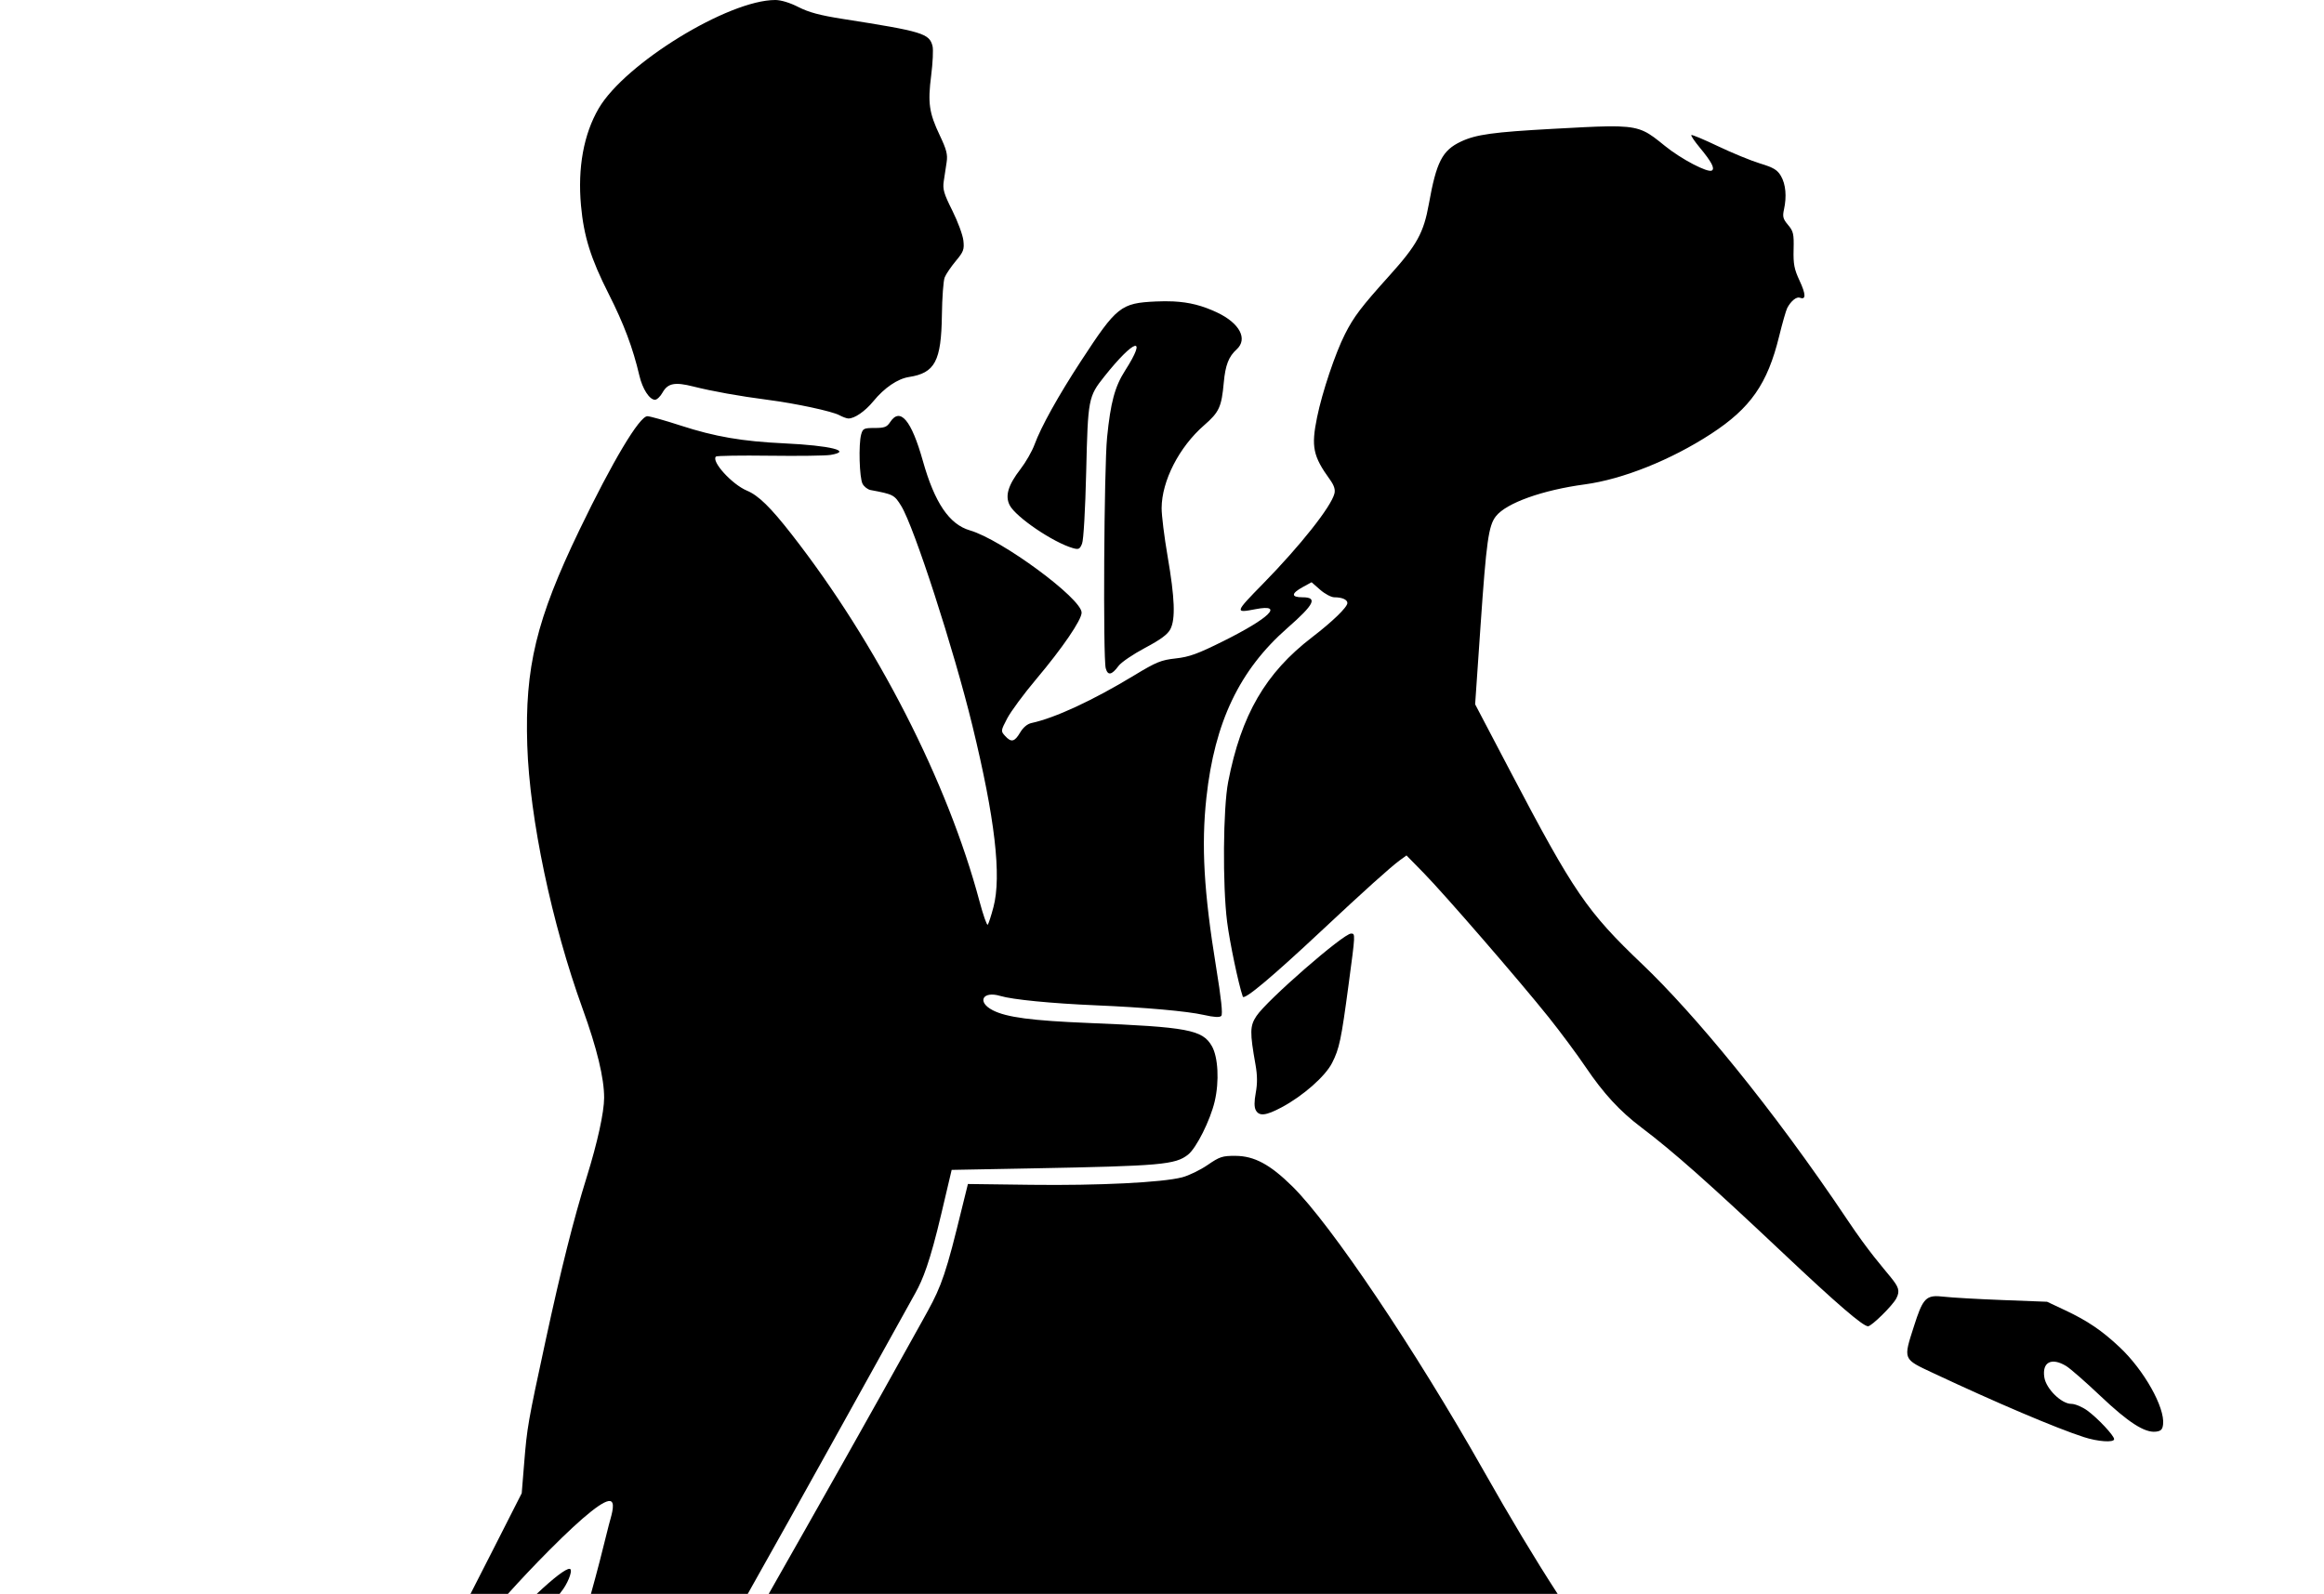 <?xml version="1.0" encoding="UTF-8" standalone="no"?>
<svg
   sodipodi:docname="Dance-crop.svg"
   inkscape:version="1.3-dev (cb4c877, 2022-06-03)"
   id="svg1632"
   version="1.1"
   viewBox="0 0 261.441 179.333"
   height="677.794"
   width="988.124"
   xml:space="preserve"
   xmlns:inkscape="http://www.inkscape.org/namespaces/inkscape"
   xmlns:sodipodi="http://sodipodi.sourceforge.net/DTD/sodipodi-0.dtd"
   xmlns="http://www.w3.org/2000/svg"
   xmlns:svg="http://www.w3.org/2000/svg"
   xmlns:rdf="http://www.w3.org/1999/02/22-rdf-syntax-ns#"
   xmlns:cc="http://creativecommons.org/ns#"
   xmlns:dc="http://purl.org/dc/elements/1.1/"><defs
     id="defs1626" /><sodipodi:namedview
     inkscape:window-maximized="1"
     inkscape:window-y="25"
     inkscape:window-x="0"
     inkscape:window-height="1028"
     inkscape:window-width="1920"
     units="px"
     showgrid="false"
     inkscape:document-rotation="0"
     inkscape:current-layer="layer1"
     inkscape:document-units="px"
     inkscape:cy="502"
     inkscape:cx="544"
     inkscape:zoom="0.5"
     inkscape:pageshadow="2"
     inkscape:pageopacity="0.75686275"
     borderopacity="1.0"
     bordercolor="#666666"
     pagecolor="#ffffff"
     id="base"
     inkscape:pagecheckerboard="true"
     inkscape:deskcolor="#d1d1d1"
     inkscape:lockguides="true"
     inkscape:showpageshadow="2" /><g
     id="layer1"
     inkscape:groupmode="layer"
     inkscape:label="Layer 1"
     transform="translate(-1.305,-15.645)"><path
       id="path1"
       style="fill:#000000;stroke-width:0.265"
       d="M 88.522 15.645 C 83.24 15.645 71.618 22.779 68.66 27.837 C 66.969 30.728 66.277 34.522 66.665 38.77 C 66.983 42.246 67.76 44.727 69.781 48.719 C 71.495 52.106 72.503 54.79 73.233 57.909 C 73.584 59.41 74.37 60.624 74.992 60.624 C 75.207 60.624 75.585 60.264 75.833 59.823 C 76.431 58.759 77.211 58.604 79.303 59.133 C 81.423 59.669 84.476 60.216 87.661 60.63 C 90.834 61.042 94.911 61.917 95.73 62.361 C 96.094 62.558 96.546 62.724 96.735 62.73 C 97.424 62.751 98.621 61.928 99.551 60.793 C 100.796 59.274 102.286 58.26 103.565 58.063 C 106.486 57.611 107.195 56.277 107.264 51.099 C 107.29 49.135 107.431 47.227 107.577 46.86 C 107.723 46.493 108.285 45.663 108.826 45.016 C 109.703 43.966 109.795 43.716 109.681 42.705 C 109.611 42.081 109.05 40.564 108.434 39.332 C 107.483 37.431 107.339 36.933 107.475 36.027 C 107.564 35.44 107.709 34.482 107.797 33.899 C 107.928 33.03 107.79 32.484 107.032 30.889 C 105.821 28.34 105.663 27.24 106.06 24.127 C 106.241 22.704 106.31 21.222 106.212 20.833 C 105.856 19.412 105.101 19.183 96.127 17.777 C 93.564 17.375 92.291 17.035 91.129 16.441 C 90.171 15.952 89.167 15.645 88.522 15.645 z M 182.111 29.863 C 180.655 29.885 178.722 29.991 176.031 30.139 C 169.28 30.509 167.359 30.774 165.666 31.57 C 163.557 32.561 162.894 33.849 162.047 38.589 C 161.468 41.828 160.706 43.216 157.638 46.623 C 154.43 50.186 153.615 51.258 152.612 53.233 C 151.522 55.379 150.045 59.777 149.47 62.596 C 148.792 65.914 149.01 66.967 150.921 69.613 C 151.385 70.257 151.536 70.726 151.424 71.175 C 151.05 72.666 147.589 77.037 143.386 81.328 C 140.201 84.579 140.183 84.643 142.561 84.184 C 145.787 83.562 144.159 85.173 138.927 87.78 C 136.042 89.217 135.098 89.56 133.565 89.728 C 131.913 89.91 131.386 90.126 128.865 91.655 C 124.26 94.447 119.98 96.431 117.346 96.995 C 116.876 97.096 116.406 97.49 116.063 98.071 C 115.44 99.128 115.062 99.209 114.366 98.44 C 113.879 97.902 113.884 97.867 114.615 96.471 C 115.024 95.689 116.492 93.704 117.877 92.058 C 120.841 88.537 122.982 85.399 122.982 84.575 C 122.982 82.984 113.989 76.359 110.421 75.322 C 108.092 74.645 106.449 72.218 105.12 67.492 C 103.834 62.918 102.569 61.42 101.443 63.138 C 101.077 63.696 100.805 63.799 99.698 63.799 C 98.493 63.799 98.37 63.858 98.183 64.527 C 97.876 65.626 97.983 69.415 98.341 70.084 C 98.514 70.407 98.921 70.722 99.244 70.782 C 101.802 71.261 101.917 71.321 102.689 72.572 C 104.135 74.915 108.604 88.711 110.69 97.269 C 113.238 107.727 113.99 114.201 113.064 117.711 C 112.805 118.691 112.515 119.581 112.421 119.688 C 112.326 119.795 111.908 118.604 111.491 117.042 C 107.896 103.579 99.942 88.039 90.364 75.767 C 87.979 72.711 86.628 71.391 85.332 70.85 C 83.654 70.149 81.298 67.559 81.843 67.015 C 81.939 66.92 84.656 66.877 87.881 66.92 C 91.107 66.963 94.193 66.922 94.738 66.83 C 97.271 66.403 94.745 65.774 89.513 65.528 C 84.814 65.308 81.714 64.774 77.889 63.53 C 76.107 62.95 74.418 62.476 74.134 62.476 C 73.241 62.476 70.21 67.55 66.489 75.276 C 61.635 85.353 60.337 90.717 60.62 99.518 C 60.885 107.72 63.373 119.558 66.85 129.151 C 68.463 133.6 69.275 136.968 69.267 139.169 C 69.262 140.808 68.518 144.195 67.313 148.069 C 65.824 152.857 64.43 158.396 62.688 166.457 C 60.69 175.701 60.599 176.222 60.271 180.282 L 59.997 183.655 L 56.738 190.072 C 56.056 191.414 55.128 193.225 54.235 194.978 L 58.446 194.978 C 59.87 193.396 61.399 191.773 63.052 190.111 C 67.056 186.084 69.444 184.198 70.058 184.577 C 70.553 184.883 69.98 186.476 69.795 187.232 C 69.094 190.103 68.435 192.644 67.782 194.978 L 85.425 194.978 C 91.601 184.023 97.856 172.69 104.285 161.119 C 105.118 159.621 105.915 157.669 107.21 152.17 L 108.364 147.275 L 117.459 147.104 C 131.908 146.831 133.52 146.689 134.952 145.563 C 135.888 144.826 137.453 141.702 137.953 139.572 C 138.484 137.308 138.343 134.578 137.63 133.34 C 136.576 131.509 134.93 131.201 123.776 130.746 C 117.37 130.486 114.52 130.107 112.983 129.312 C 111.17 128.374 111.848 127.105 113.841 127.705 C 115.205 128.116 119.584 128.545 124.57 128.757 C 130.114 128.993 134.857 129.415 136.721 129.838 C 137.883 130.102 138.506 130.137 138.692 129.952 C 138.878 129.766 138.694 128.028 138.111 124.455 C 136.735 116.015 136.435 110.772 137.02 105.395 C 137.946 96.889 140.739 91.038 146.134 86.304 C 149.181 83.629 149.564 82.849 147.831 82.849 C 146.516 82.849 146.545 82.416 147.909 81.672 L 148.854 81.156 L 149.818 82.003 C 150.348 82.468 151.066 82.849 151.413 82.849 C 152.287 82.849 152.88 83.11 152.88 83.495 C 152.88 83.961 151.206 85.584 148.912 87.342 C 143.672 91.357 140.93 96.085 139.47 103.619 C 138.896 106.581 138.83 115.244 139.35 119.362 C 139.641 121.664 140.633 126.394 141.115 127.781 C 141.265 128.211 144.374 125.606 149.974 120.362 C 154.752 115.887 157.759 113.182 158.784 112.435 L 159.529 111.893 L 161.439 113.842 C 163.784 116.232 172.255 126.011 175.528 130.105 C 176.852 131.761 178.72 134.277 179.679 135.697 C 181.696 138.682 183.526 140.668 185.953 142.502 C 189.556 145.224 193.57 148.784 201.961 156.699 C 207.955 162.354 210.878 164.87 211.454 164.87 C 211.839 164.87 214.212 162.555 214.64 161.721 C 215.51 160.027 213.88 159.99 209.196 152.995 C 200.565 140.106 191.806 129.616 186.054 124.134 C 179.823 118.197 178.352 116.045 171.208 102.428 L 167.252 94.888 L 167.86 86.052 C 168.518 76.509 168.76 74.784 169.592 73.727 C 170.761 72.241 174.812 70.789 179.584 70.147 C 183.855 69.571 189.287 67.397 193.796 64.459 C 198.233 61.566 200.137 58.84 201.445 53.504 C 201.816 51.989 202.232 50.54 202.369 50.284 C 202.791 49.496 203.413 48.998 203.794 49.144 C 204.483 49.409 204.468 48.768 203.75 47.224 C 203.145 45.926 203.037 45.358 203.078 43.715 C 203.122 41.964 203.055 41.668 202.457 40.957 C 201.888 40.282 201.818 40.017 201.996 39.214 C 202.319 37.75 202.194 36.373 201.654 35.447 C 201.251 34.757 200.823 34.5 199.305 34.037 C 198.284 33.725 196.154 32.851 194.571 32.095 C 192.988 31.338 191.638 30.774 191.572 30.84 C 191.506 30.906 191.927 31.532 192.507 32.232 C 193.844 33.844 194.248 34.606 193.883 34.832 C 193.424 35.115 190.422 33.54 188.599 32.06 C 186.716 30.53 186.014 29.958 183.418 29.871 C 183.028 29.858 182.596 29.856 182.111 29.863 z M 132.347 49.539 C 132.022 49.54 131.684 49.549 131.332 49.565 C 127.385 49.751 126.933 50.111 122.917 56.259 C 120.369 60.16 118.41 63.681 117.685 65.667 C 117.413 66.411 116.701 67.655 116.102 68.43 C 114.71 70.235 114.351 71.444 114.894 72.495 C 115.584 73.828 119.788 76.68 122 77.315 C 122.65 77.501 122.778 77.439 123.032 76.815 C 123.202 76.398 123.395 73.026 123.498 68.694 C 123.693 60.497 123.736 60.271 125.545 57.998 C 128.925 53.75 130.445 53.321 127.874 57.341 C 126.72 59.144 126.243 60.913 125.848 64.855 C 125.506 68.27 125.381 89.716 125.697 90.843 C 125.934 91.691 126.373 91.606 127.143 90.563 C 127.439 90.164 128.775 89.255 130.111 88.545 C 131.866 87.614 132.659 87.029 132.965 86.441 C 133.556 85.308 133.467 82.945 132.654 78.226 C 132.282 76.066 131.981 73.633 131.984 72.819 C 131.995 69.759 133.954 65.937 136.763 63.494 C 138.461 62.016 138.724 61.446 138.977 58.672 C 139.155 56.726 139.528 55.765 140.418 54.96 C 141.708 53.792 140.77 52.01 138.235 50.811 C 136.592 50.034 135.115 49.647 133.291 49.559 C 132.987 49.544 132.673 49.537 132.347 49.539 z M 153.294 120.685 C 152.432 120.685 143.825 128.188 142.649 129.965 C 141.908 131.085 141.895 131.778 142.548 135.457 C 142.757 136.636 142.765 137.566 142.575 138.591 C 142.392 139.582 142.392 140.212 142.575 140.554 C 142.955 141.264 143.708 141.182 145.482 140.237 C 147.885 138.956 150.396 136.746 151.16 135.239 C 151.981 133.618 152.179 132.676 153.012 126.46 C 153.787 120.674 153.787 120.685 153.294 120.685 z M 140.28 145.696 C 138.821 145.689 138.508 145.791 137.155 146.723 C 136.328 147.292 135.038 147.917 134.288 148.111 C 132.04 148.695 124.881 149.05 117.315 148.954 L 110.192 148.863 L 108.948 153.89 C 107.435 160.005 106.81 161.112 105.138 164.126 C 98.769 175.606 93.354 185.178 87.784 194.978 L 176.53 194.978 C 173.911 190.933 171.223 186.456 168.218 181.142 C 160.491 167.477 151.021 153.396 146.686 149.127 C 144.17 146.65 142.409 145.707 140.28 145.696 z M 219.327 161.486 C 217.896 161.431 217.528 162.024 216.644 164.783 C 215.395 168.681 215.328 168.516 218.828 170.158 C 225.912 173.482 232.513 176.289 235.695 177.33 C 237.298 177.855 239.135 177.983 239.135 177.57 C 239.135 177.173 237.288 175.202 236.118 174.352 C 235.551 173.939 234.742 173.601 234.322 173.601 C 233.211 173.601 231.491 171.916 231.286 170.627 C 231.011 168.901 232.094 168.339 233.749 169.348 C 234.207 169.627 235.942 171.145 237.604 172.721 C 240.733 175.687 242.574 176.872 243.829 176.728 C 244.405 176.661 244.576 176.489 244.643 175.908 C 244.861 174.005 242.503 169.81 239.77 167.237 C 237.767 165.353 236.154 164.258 233.624 163.067 L 231.594 162.112 L 226.567 161.919 C 223.802 161.813 220.851 161.645 220.01 161.545 C 219.758 161.515 219.531 161.494 219.327 161.486 z M 65.389 192.165 C 64.978 192.113 63.56 193.211 61.688 194.978 L 64.265 194.978 C 64.314 194.91 64.365 194.83 64.41 194.777 C 65.108 193.947 65.724 192.454 65.471 192.202 C 65.451 192.182 65.423 192.169 65.389 192.165 z " /></g></svg>
